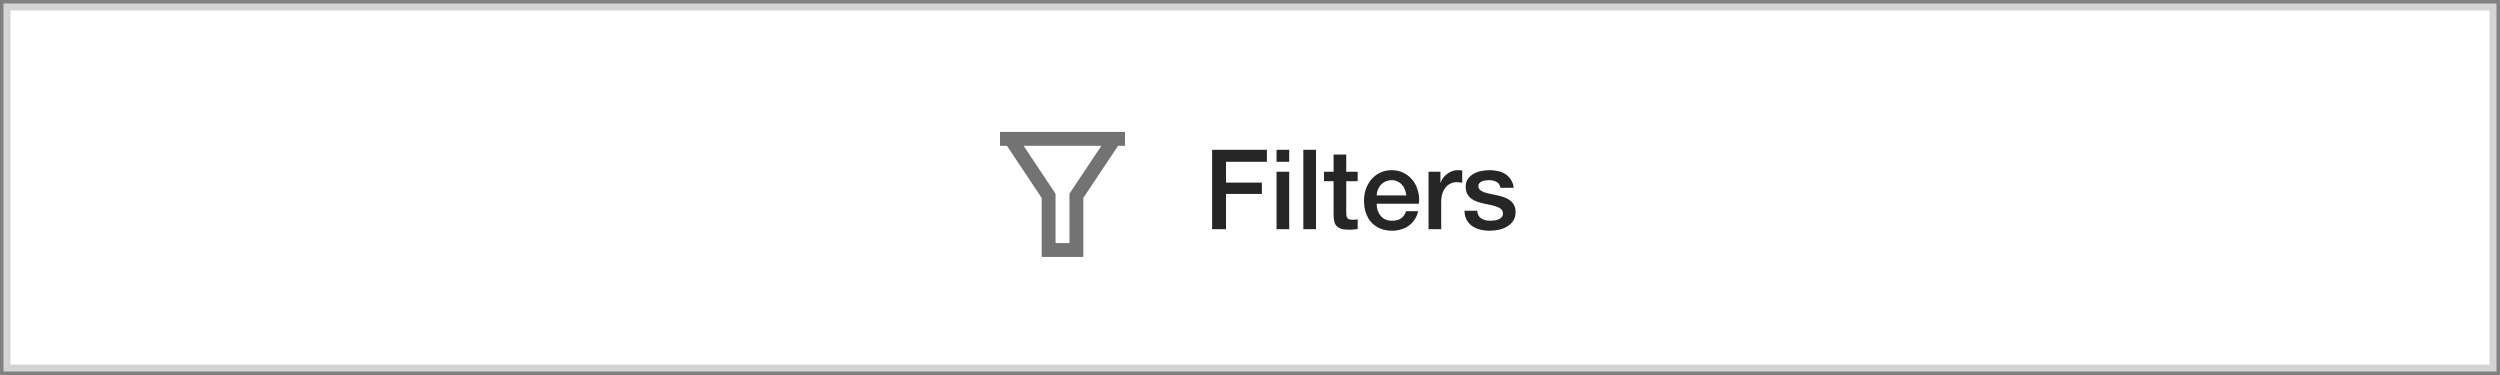 <svg width="360" height="54" viewBox="0 0 360 54" fill="none" xmlns="http://www.w3.org/2000/svg">
<rect x="0" y="0" width="360" height="54" fill="#808080" stroke="none"/>
<rect x="1" y="1" width="358" height="52" fill="white"/>
<rect x="1" y="1" width="358" height="52" stroke="#D4D4D4"/>
<g clip-path="url(#clip0_60_4350)">
<path d="M150 28.5L145 21H144V19H162V21H161L156 28.5V37H150V28.5ZM147.404 21L152 27.894V35H154V27.894L158.596 21H147.404Z" fill="#737373"/>
</g>
<path d="M174.544 21.576H182.432V23.304H176.544V26.296H181.712V27.928H176.544V33H174.544V21.576ZM183.821 21.576H185.645V23.304H183.821V21.576ZM183.821 24.728H185.645V33H183.821V24.728ZM187.68 21.576H189.504V33H187.68V21.576ZM190.659 24.728H192.035V22.248H193.859V24.728H195.507V26.088H193.859V30.504C193.859 30.696 193.865 30.861 193.875 31C193.897 31.139 193.934 31.256 193.987 31.352C194.051 31.448 194.142 31.523 194.259 31.576C194.377 31.619 194.537 31.64 194.739 31.64C194.867 31.64 194.995 31.64 195.123 31.64C195.251 31.629 195.379 31.608 195.507 31.576V32.984C195.305 33.005 195.107 33.027 194.915 33.048C194.723 33.069 194.526 33.08 194.323 33.08C193.843 33.08 193.454 33.037 193.155 32.952C192.867 32.856 192.638 32.723 192.467 32.552C192.307 32.371 192.195 32.147 192.131 31.88C192.078 31.613 192.046 31.309 192.035 30.968V26.088H190.659V24.728ZM202.499 28.136C202.478 27.848 202.414 27.571 202.307 27.304C202.211 27.037 202.073 26.808 201.891 26.616C201.721 26.413 201.507 26.253 201.251 26.136C201.006 26.008 200.729 25.944 200.419 25.944C200.099 25.944 199.806 26.003 199.539 26.12C199.283 26.227 199.059 26.381 198.867 26.584C198.686 26.776 198.537 27.005 198.419 27.272C198.313 27.539 198.254 27.827 198.243 28.136H202.499ZM198.243 29.336C198.243 29.656 198.286 29.965 198.371 30.264C198.467 30.563 198.606 30.824 198.787 31.048C198.969 31.272 199.198 31.453 199.475 31.592C199.753 31.72 200.083 31.784 200.467 31.784C201.001 31.784 201.427 31.672 201.747 31.448C202.078 31.213 202.323 30.867 202.483 30.408H204.211C204.115 30.856 203.95 31.256 203.715 31.608C203.481 31.96 203.198 32.259 202.867 32.504C202.537 32.739 202.163 32.915 201.747 33.032C201.342 33.16 200.915 33.224 200.467 33.224C199.817 33.224 199.241 33.117 198.739 32.904C198.238 32.691 197.811 32.392 197.459 32.008C197.118 31.624 196.857 31.165 196.675 30.632C196.505 30.099 196.419 29.512 196.419 28.872C196.419 28.285 196.51 27.731 196.691 27.208C196.883 26.675 197.15 26.211 197.491 25.816C197.843 25.411 198.265 25.091 198.755 24.856C199.246 24.621 199.801 24.504 200.419 24.504C201.07 24.504 201.651 24.643 202.163 24.92C202.686 25.187 203.118 25.544 203.459 25.992C203.801 26.44 204.046 26.957 204.195 27.544C204.355 28.12 204.398 28.717 204.323 29.336H198.243ZM205.71 24.728H207.422V26.328H207.454C207.507 26.104 207.609 25.885 207.758 25.672C207.918 25.459 208.105 25.267 208.318 25.096C208.542 24.915 208.787 24.771 209.054 24.664C209.321 24.557 209.593 24.504 209.87 24.504C210.083 24.504 210.227 24.509 210.302 24.52C210.387 24.531 210.473 24.541 210.558 24.552V26.312C210.43 26.291 210.297 26.275 210.158 26.264C210.03 26.243 209.902 26.232 209.774 26.232C209.465 26.232 209.171 26.296 208.894 26.424C208.627 26.541 208.393 26.723 208.19 26.968C207.987 27.203 207.827 27.496 207.71 27.848C207.593 28.2 207.534 28.605 207.534 29.064V33H205.71V24.728ZM212.711 30.344C212.764 30.877 212.967 31.251 213.319 31.464C213.671 31.677 214.092 31.784 214.583 31.784C214.754 31.784 214.946 31.773 215.159 31.752C215.383 31.72 215.591 31.667 215.783 31.592C215.975 31.517 216.13 31.411 216.247 31.272C216.375 31.123 216.434 30.931 216.423 30.696C216.412 30.461 216.327 30.269 216.167 30.12C216.007 29.971 215.799 29.853 215.543 29.768C215.298 29.672 215.015 29.592 214.695 29.528C214.375 29.464 214.05 29.395 213.719 29.32C213.378 29.245 213.047 29.155 212.727 29.048C212.418 28.941 212.135 28.797 211.879 28.616C211.634 28.435 211.436 28.205 211.287 27.928C211.138 27.64 211.063 27.288 211.063 26.872C211.063 26.424 211.17 26.051 211.383 25.752C211.607 25.443 211.884 25.197 212.215 25.016C212.556 24.824 212.93 24.691 213.335 24.616C213.751 24.541 214.146 24.504 214.519 24.504C214.946 24.504 215.351 24.552 215.735 24.648C216.13 24.733 216.482 24.877 216.791 25.08C217.111 25.283 217.372 25.549 217.575 25.88C217.788 26.2 217.922 26.589 217.975 27.048H216.071C215.986 26.611 215.783 26.317 215.463 26.168C215.154 26.019 214.796 25.944 214.391 25.944C214.263 25.944 214.108 25.955 213.927 25.976C213.756 25.997 213.591 26.04 213.431 26.104C213.282 26.157 213.154 26.243 213.047 26.36C212.94 26.467 212.887 26.611 212.887 26.792C212.887 27.016 212.962 27.197 213.111 27.336C213.271 27.475 213.474 27.592 213.719 27.688C213.975 27.773 214.263 27.848 214.583 27.912C214.903 27.976 215.234 28.045 215.575 28.12C215.906 28.195 216.231 28.285 216.551 28.392C216.871 28.499 217.154 28.643 217.399 28.824C217.655 29.005 217.858 29.235 218.007 29.512C218.167 29.789 218.247 30.131 218.247 30.536C218.247 31.027 218.135 31.443 217.911 31.784C217.687 32.125 217.394 32.403 217.031 32.616C216.679 32.829 216.284 32.984 215.847 33.08C215.41 33.176 214.978 33.224 214.551 33.224C214.028 33.224 213.543 33.165 213.095 33.048C212.658 32.931 212.274 32.755 211.943 32.52C211.623 32.275 211.367 31.976 211.175 31.624C210.994 31.261 210.898 30.835 210.887 30.344H212.711Z" fill="#262626"/>
<defs>
<clipPath id="clip0_60_4350">
<rect width="24" height="24" fill="white" transform="translate(141 15)"/>
</clipPath>
</defs>
</svg>
